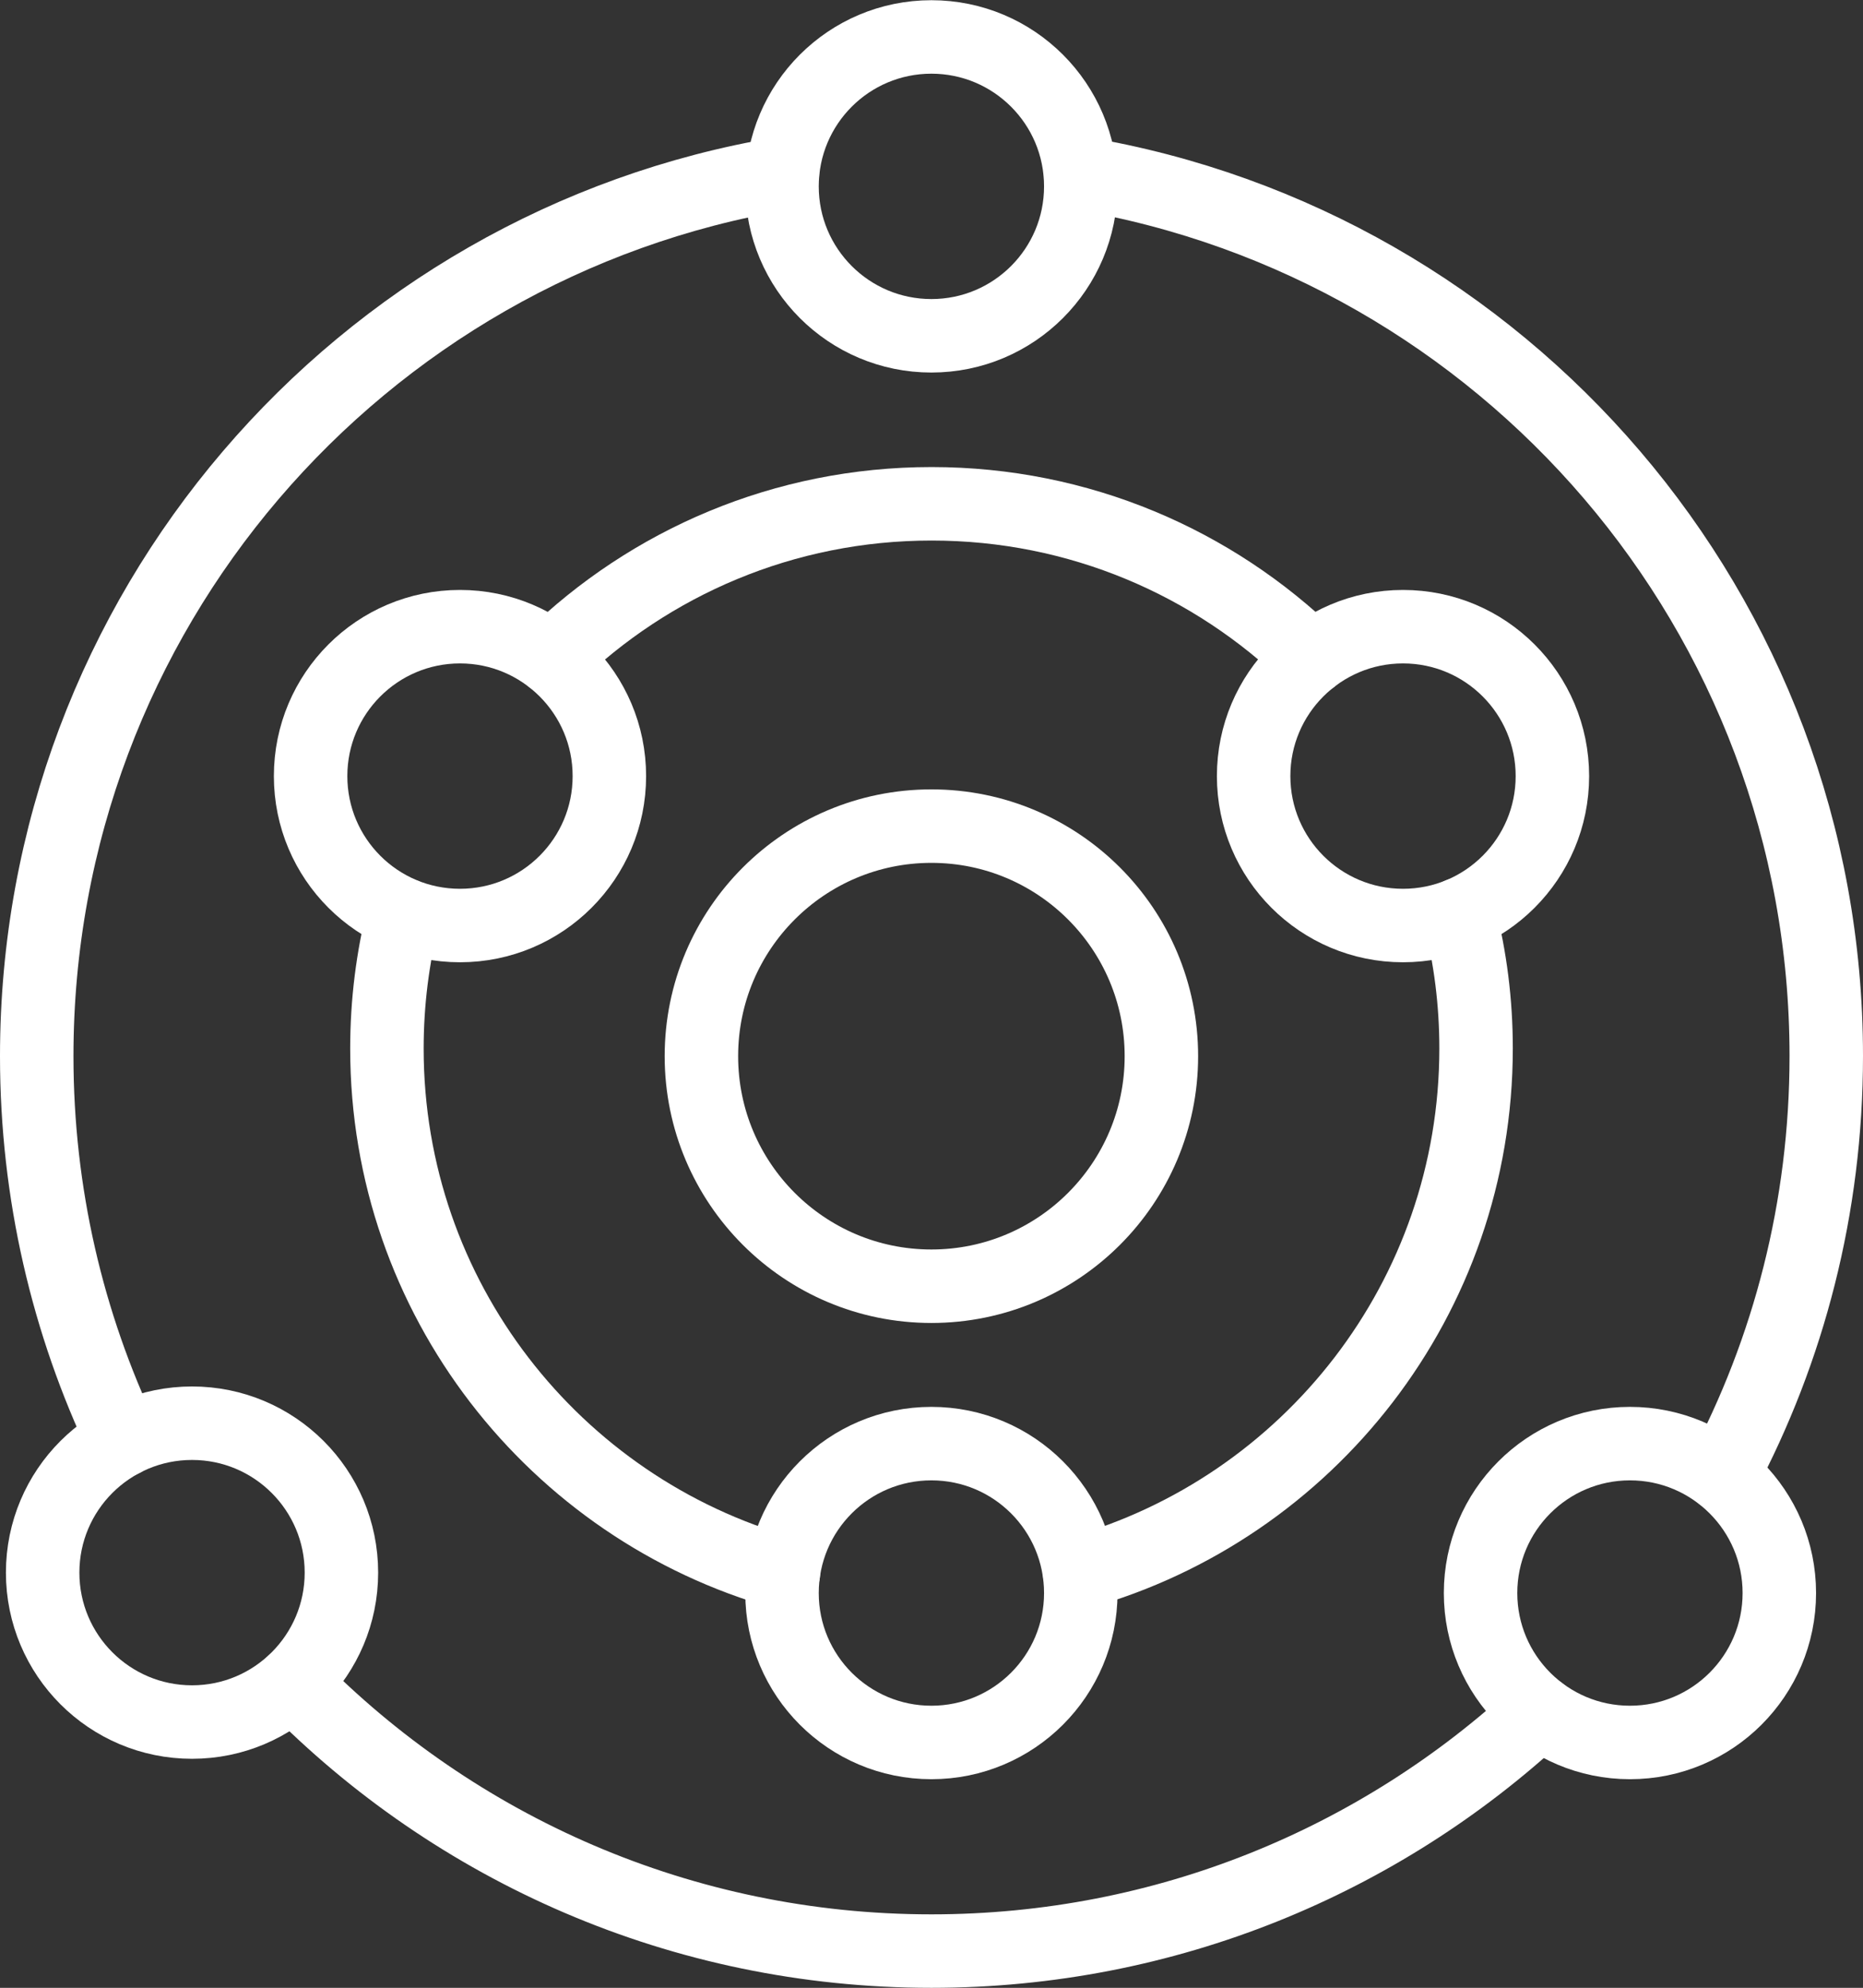 <?xml version="1.0" encoding="UTF-8"?>
<svg xmlns="http://www.w3.org/2000/svg" id="Layer_2" data-name="Layer 2" viewBox="0 0 91.29 97.38">
  <rect x="0" y="0" width="91.29" height="97.38" fill="#333333" stroke="none"/>
  <g id="Layer_1-2" data-name="Layer 1">
    <g>
      <circle cx="45.64" cy="51.74" r="11.27" style="fill: none; stroke: #fff; stroke-linecap: round; stroke-linejoin: round; stroke-width: 3.6px;"></circle>
      <path d="M14.35,82.45c7.95,8.1,19.03,13.13,31.29,13.13,11.51,0,21.99-4.44,29.81-11.7" style="fill: none; stroke: #fff; stroke-linecap: round; stroke-linejoin: round; stroke-width: 3.6px;"></path>
      <path d="M6.03,70.55c-2.71-5.7-4.23-12.08-4.23-18.81C1.8,30.01,17.6,11.97,38.34,8.5" style="fill: none; stroke: #fff; stroke-linecap: round; stroke-linejoin: round; stroke-width: 3.6px;"></path>
      <path d="M84.39,72.27c3.26-6.13,5.1-13.12,5.1-20.54,0-21.73-15.81-39.76-36.54-43.24" style="fill: none; stroke: #fff; stroke-linecap: round; stroke-linejoin: round; stroke-width: 3.6px;"></path>
      <path d="M52.9,77.04c11.21-3.16,19.43-13.46,19.43-25.68,0-2.26-.28-4.46-.82-6.56" style="fill: none; stroke: #fff; stroke-linecap: round; stroke-linejoin: round; stroke-width: 3.6px;"></path>
      <path d="M19.77,44.81c-.53,2.1-.81,4.29-.81,6.56,0,12.22,8.22,22.52,19.43,25.68" style="fill: none; stroke: #fff; stroke-linecap: round; stroke-linejoin: round; stroke-width: 3.6px;"></path>
      <path d="M27.04,32.24c4.81-4.68,11.37-7.56,18.61-7.56s13.8,2.88,18.61,7.56" style="fill: none; stroke: #fff; stroke-linecap: round; stroke-linejoin: round; stroke-width: 3.6px;"></path>
      <circle cx="45.64" cy="78.04" r="7.32" style="fill: none; stroke: #fff; stroke-linecap: round; stroke-linejoin: round; stroke-width: 3.6px;"></circle>
      <circle cx="79.87" cy="78.04" r="7.32" style="fill: none; stroke: #fff; stroke-linecap: round; stroke-linejoin: round; stroke-width: 3.6px;"></circle>
      <circle cx="9.41" cy="77.04" r="7.32" style="fill: none; stroke: #fff; stroke-linecap: round; stroke-linejoin: round; stroke-width: 3.6px;"></circle>
      <circle cx="45.64" cy="9.13" r="7.32" style="fill: none; stroke: #fff; stroke-linecap: round; stroke-linejoin: round; stroke-width: 3.6px;"></circle>
      <circle cx="22.54" cy="38.02" r="7.32" style="fill: none; stroke: #fff; stroke-linecap: round; stroke-linejoin: round; stroke-width: 3.6px;"></circle>
      <circle cx="68.75" cy="38.02" r="7.32" style="fill: none; stroke: #fff; stroke-linecap: round; stroke-linejoin: round; stroke-width: 3.6px;"></circle>
    </g>
  </g>
</svg>
